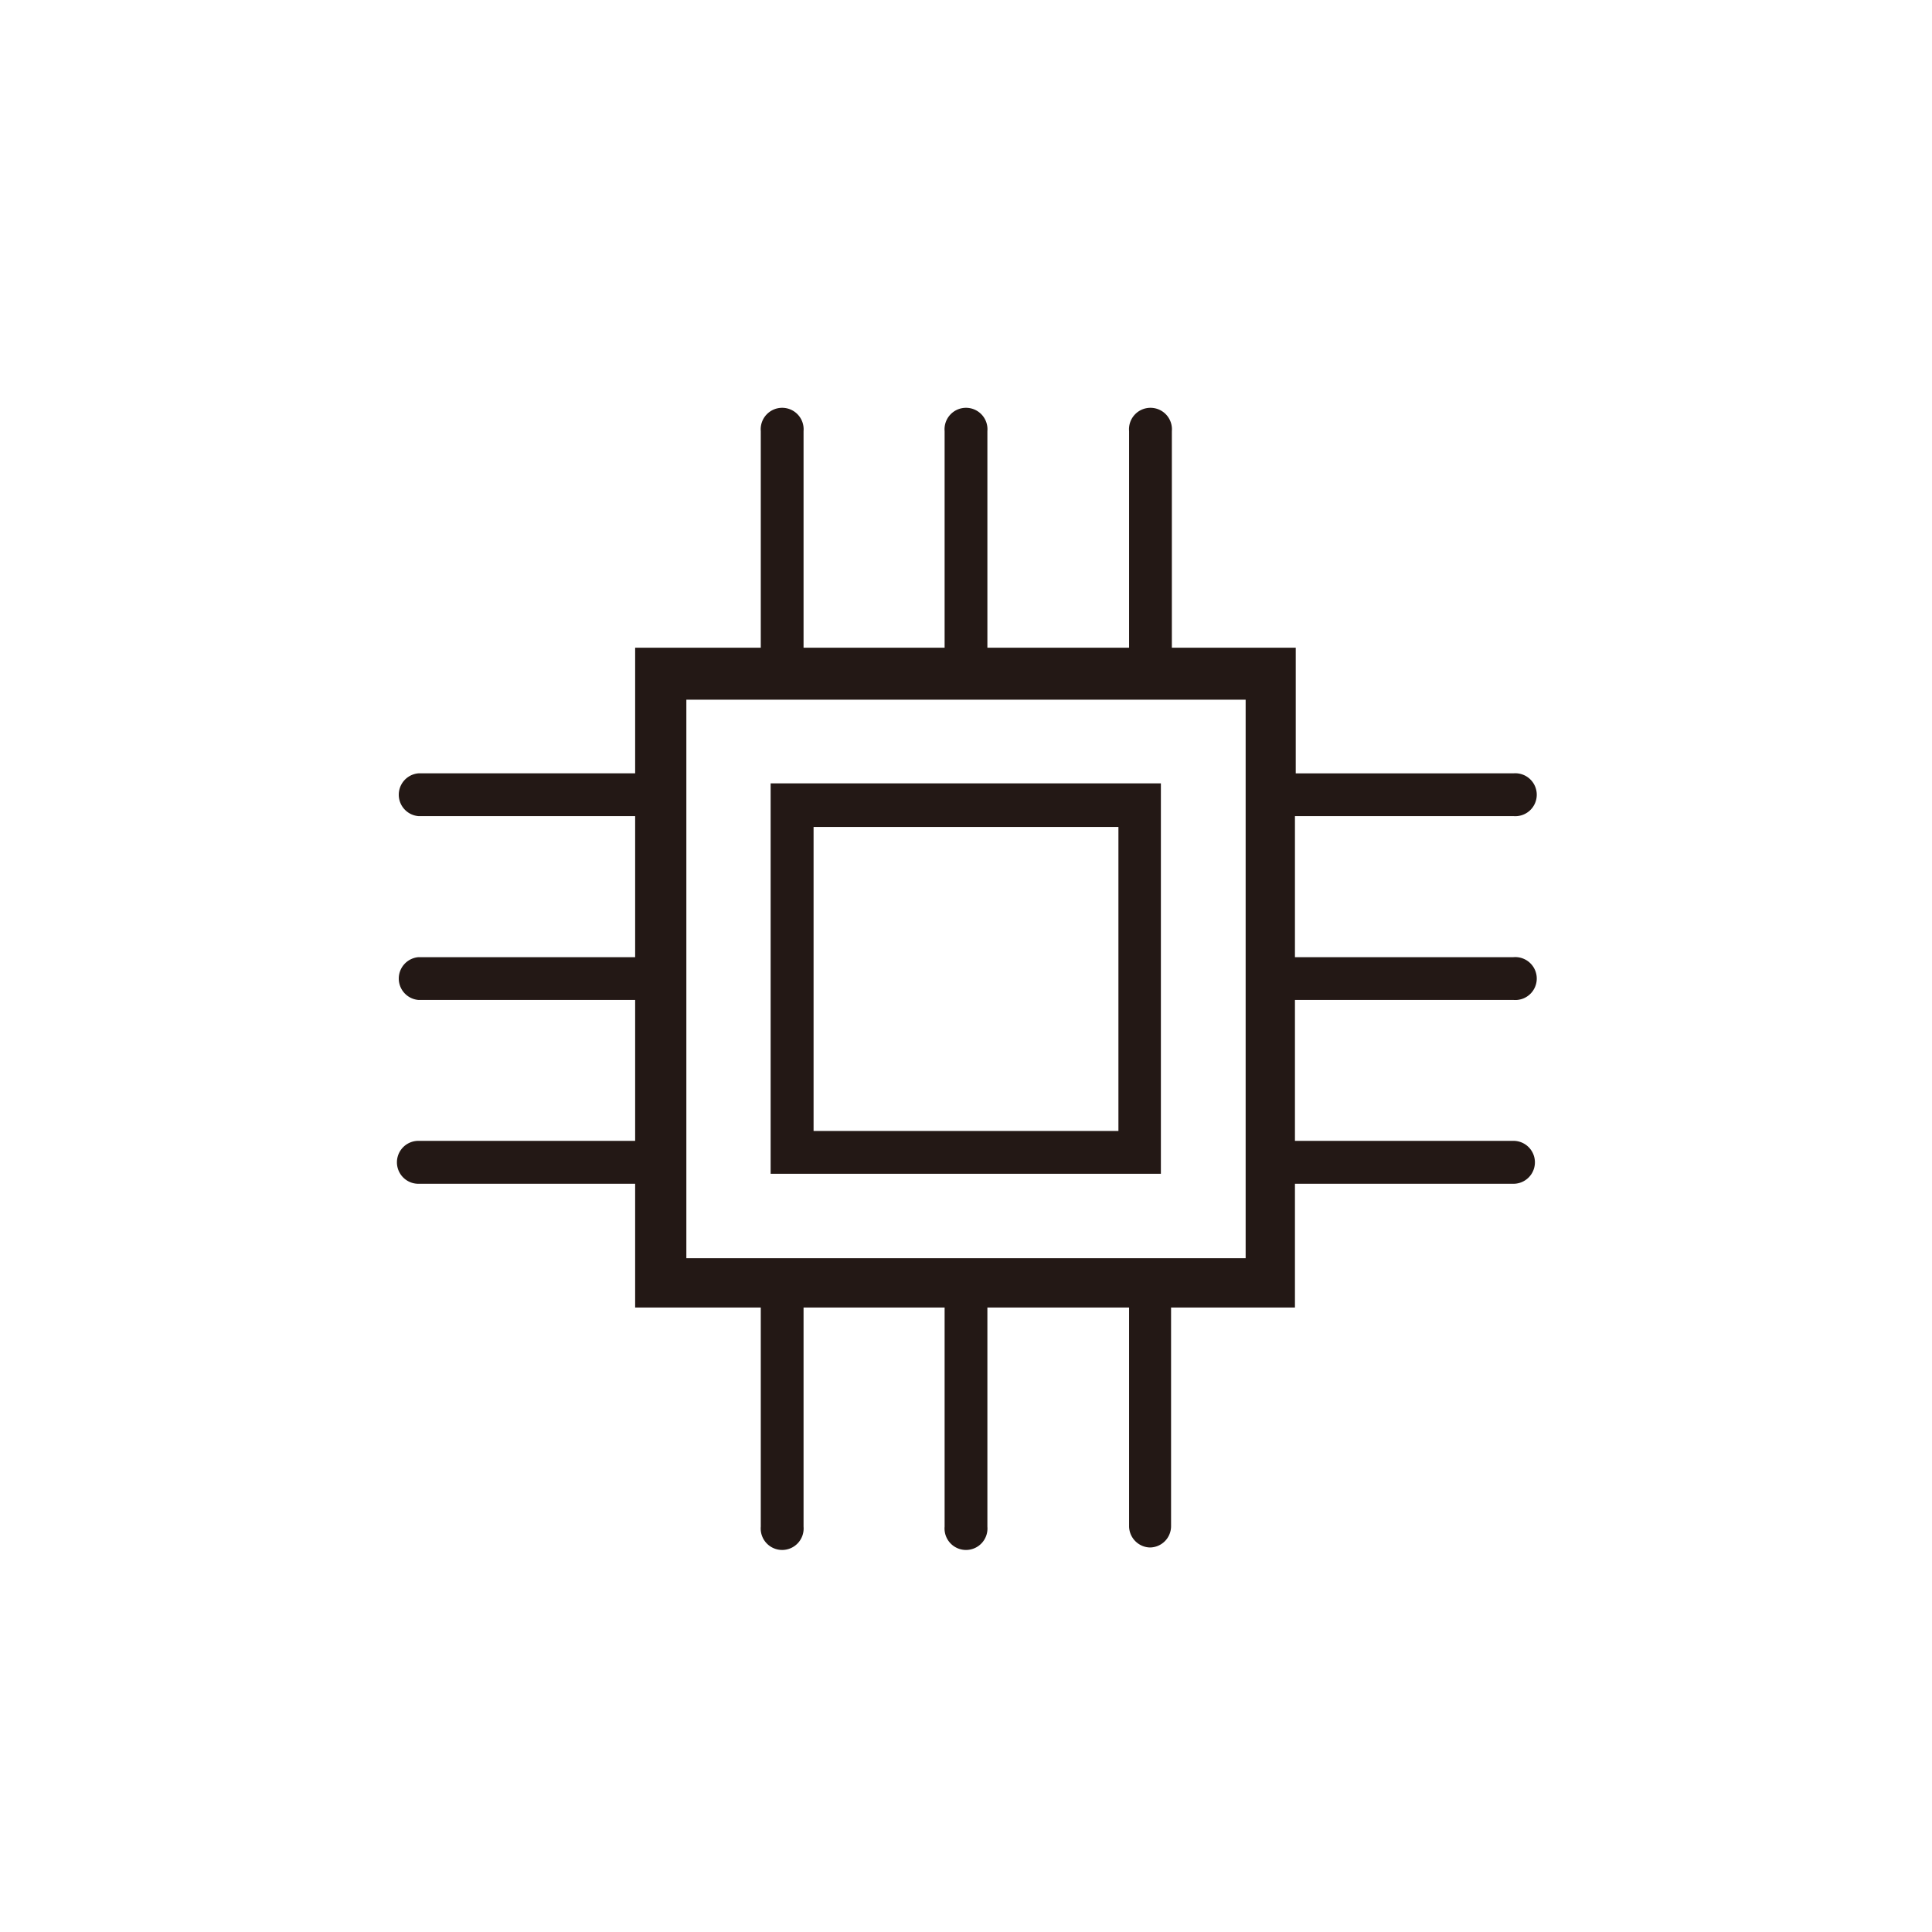 <svg xmlns="http://www.w3.org/2000/svg" width="121.49" height="121.49" viewBox="0 0 121.49 121.49"><rect width="121.49" height="121.49" fill="none"/><path d="M72.3,97.31A1.35,1.35,0,0,1,71,96V82.22H62.09V96a1.35,1.35,0,1,1-2.69,0V82.22H50.53V96a1.35,1.35,0,1,1-2.69,0V82.22h-7.9V74.44H26.31a1.35,1.35,0,0,1,0-2.7H39.94V62.88H26.31a1.35,1.35,0,0,1,0-2.69H39.94V51.32H26.31a1.35,1.35,0,0,1,0-2.69H39.94v-7.9h7.9V27.11a1.35,1.35,0,1,1,2.69,0V40.73H59.4V27.11a1.35,1.35,0,1,1,2.69,0V40.73H71V27.11a1.35,1.35,0,1,1,2.69,0V40.73h7.79v7.9H95.17a1.35,1.35,0,1,1,0,2.69H81.43v8.87H95.17a1.35,1.35,0,1,1,0,2.69H81.43v8.86H95.17a1.35,1.35,0,0,1,0,2.7H81.43v7.78H73.64V96A1.34,1.34,0,0,1,72.3,97.31ZM43.16,79.12H78.33V44H43.16Z" fill="#231815"/><path d="M48.46,73.81V49.26H73V73.81Zm2.7-2.69H70.33V52H51.16Z" fill="#231815"/></svg>